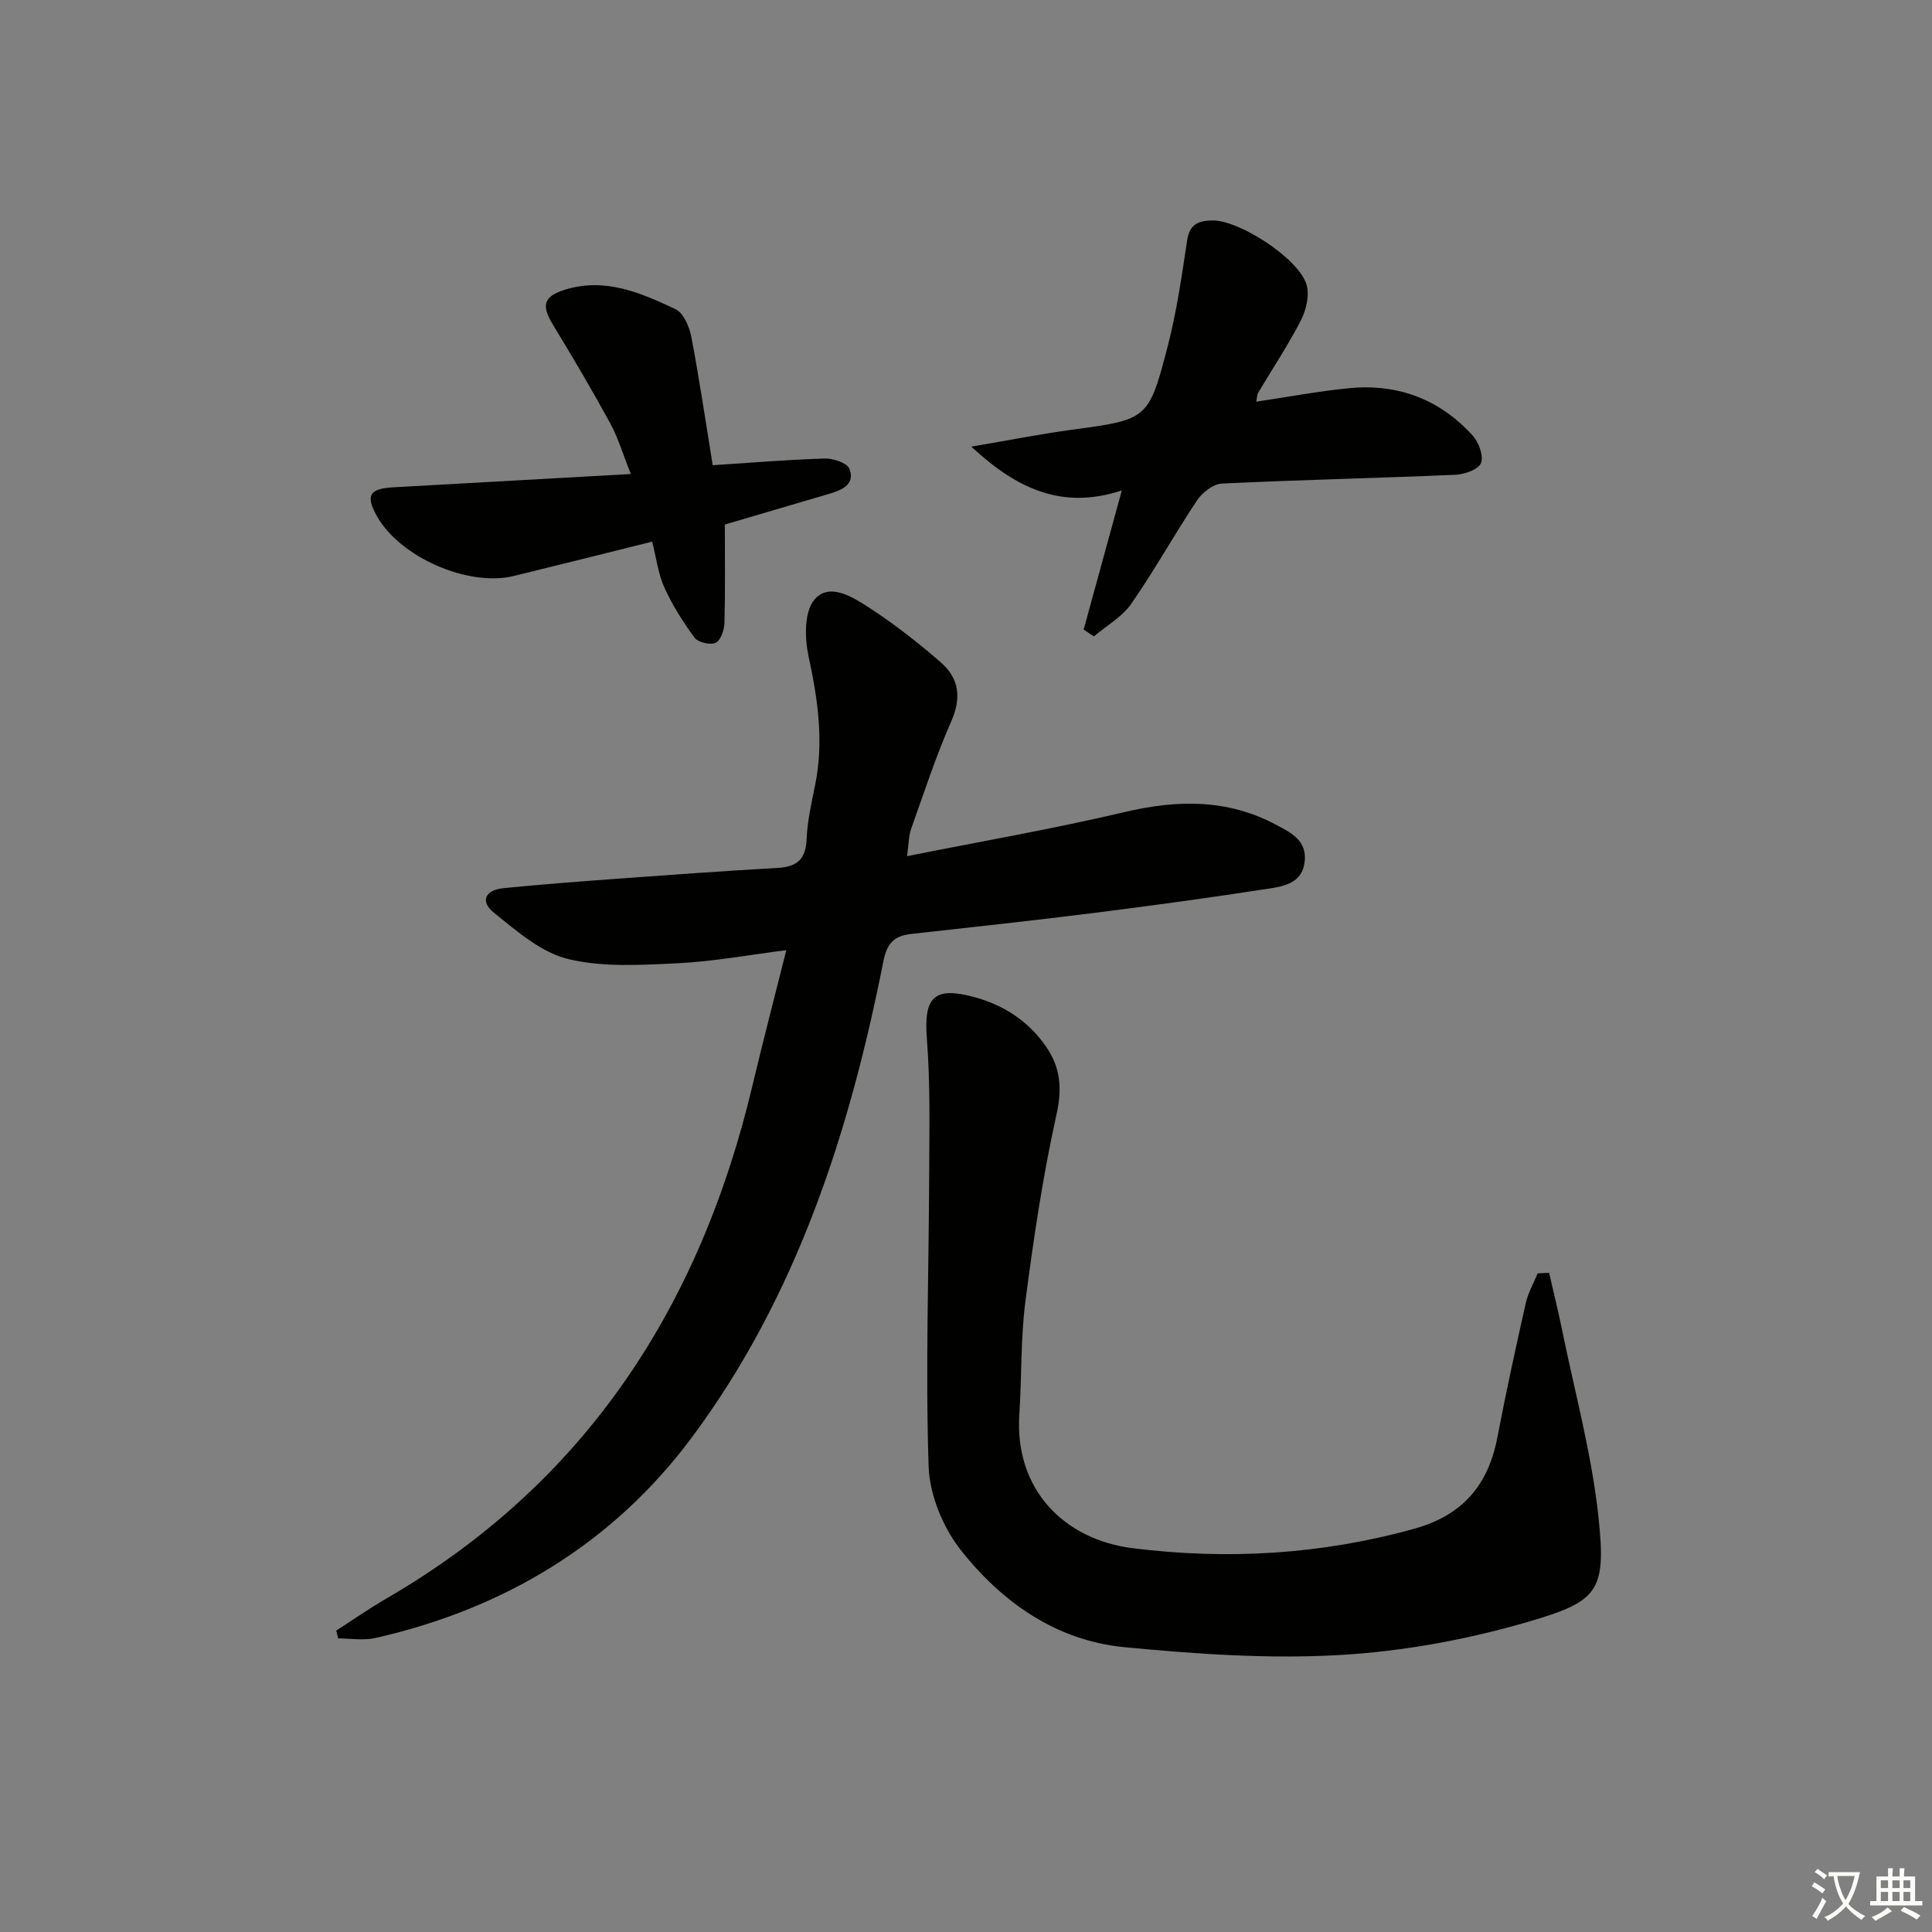 <svg enable-background="new 0 0 400 400" viewBox="0 0 400 400" xmlns="http://www.w3.org/2000/svg"><rect x="0" y="0" width="400" height="400" fill="#808080" stroke="none"/><path d="m377.9 391.2c-.2.3-.4.5-.6.8-.7-.6-1.4-1-2.2-1.5.2-.3.4-.5.5-.8.6.4 1.4.8 2.3 1.5zm-1.8 6.1c-.2-.2-.5-.4-.9-.6.4-.6.8-1.2 1.2-1.9s.7-1.3.9-1.9c.3.3.5.5.8.7-.7 1.3-1.4 2.6-2 3.7zm2.2-9c-.3.3-.5.5-.6.8-.6-.6-1.3-1.1-2-1.5.3-.3.5-.5.6-.7.6.5 1.3.9 2 1.4zm.3.2v-.9h2 4.5c-.3 1.3-.6 2.5-1 3.6s-.9 2.1-1.4 3c.4.5 1 1 1.6 1.4s1.2.8 1.9 1.1c-.3.2-.5.4-.8.8-.4-.3-1-.7-1.6-1.2s-1.2-1.1-1.6-1.6c-.5.6-1.1 1.1-1.7 1.6s-1.4.9-2.1 1.4c-.1-.3-.3-.5-.7-.8.6-.2 1.2-.5 1.9-1s1.4-1.1 2-1.8c-.5-.8-.9-1.6-1.2-2.5s-.6-2-.8-3.2c-.4.1-.7.1-1 .1zm2.5 2.7c.3 1 .7 1.7 1 2.2.3-.5.6-1.1 1-2s.6-1.9.9-3h-3.2-.4c.1.9.3 1.8.7 2.8z" fill="#fbfcfa"/><path d="m396.5 388.5v1.5 3.6h1.5v.9c-.4 0-1 0-1.7 0h-7.9c-.5 0-.9 0-1.2 0v-.9h1.3v-3.5c0-.7 0-1.2 0-1.6h2.4c0-.8 0-1.4 0-1.7h1c0 .3-.1.8-.1 1.7h1.5c0-.8 0-1.4 0-1.7h1c0 .3-.1.9-.1 1.7zm-8.2 9.2c-.2-.3-.5-.5-.8-.8.8-.3 1.4-.6 1.9-.9s1-.7 1.4-1.1c.3.3.6.5.9.8-1.6 1-2.8 1.6-3.4 2zm2.6-6.8v-1.6h-1.5v1.6zm0 2.7v-1.9h-1.5v1.9zm2.4-2.7v-1.6h-1.5v1.6zm0 2.7v-1.9h-1.5v1.9zm.2 2 .7-.8c.4.2.9.5 1.6.8s1.3.7 1.8 1c-.3.3-.5.6-.8.8-.4-.3-1.5-1-3.3-1.8zm2-4.7v-1.6h-1.4v1.6zm0 2.7v-1.9h-1.4v1.9z" fill="#fbfcfa"/><g fill="#010100"><path d="m69.61 337.6c3.43-2.21 6.78-4.55 10.3-6.59 41.43-23.99 65.09-60.62 75.92-106.43 2.14-9.03 4.5-18.01 6.97-27.86-7.83.99-15.15 2.36-22.51 2.71-7.58.36-15.49.88-22.72-.89-5.57-1.36-10.6-5.79-15.3-9.56-2.94-2.36-1.84-4.72 2.01-5.1 7.6-.75 15.22-1.34 22.84-1.9 11.27-.82 22.55-1.65 33.83-2.28 4.01-.22 5.88-1.74 6.05-5.96.15-3.78 1.03-7.55 1.78-11.29 1.81-9 .53-17.73-1.38-26.59-.81-3.75-.92-9.11 1.18-11.66 3.04-3.7 7.9-.63 11.26 1.54 5.26 3.41 10.26 7.32 14.99 11.44 3.74 3.27 4.26 7.3 2.11 12.18-3.2 7.26-5.66 14.86-8.33 22.34-.47 1.33-.44 2.83-.82 5.56 15.54-3.1 30.35-5.66 44.96-9.11 10.93-2.58 21.33-2.79 31.43 2.6 3.11 1.65 6.43 3.22 5.94 7.65-.48 4.33-4.11 5.07-7.29 5.56-12.13 1.87-24.29 3.54-36.46 5.07-12.52 1.57-25.07 2.93-37.61 4.32-3.53.39-5.09 1.76-5.87 5.7-6.99 35.32-17.93 69.35-39.64 98.54-16.29 21.9-38.8 35.5-65.58 41.55-2.44.55-5.11.07-7.67.07-.11-.54-.25-1.08-.39-1.61z"/><path d="m320.73 263.54c.88 3.86 1.84 7.7 2.63 11.57 2.65 12.99 6.19 25.89 7.59 39.01 1.66 15.52-.12 17.45-14.82 21.73-12.64 3.68-25.93 6.09-39.06 6.82-14.69.82-29.58-.23-44.27-1.64-14.09-1.35-25.33-9.28-33.86-20.08-3.71-4.7-6.49-11.46-6.68-17.38-.67-20.23.05-40.51.12-60.77.03-9.24.24-18.51-.48-27.7-.67-8.65 1.44-10.93 9.83-8.66 6.15 1.67 11.21 4.99 14.85 10.26 2.98 4.3 3.36 8.61 2.16 14.03-2.83 12.75-4.76 25.73-6.44 38.7-1 7.72-.74 15.6-1.26 23.4-1.03 15.59 9.32 25.94 23.49 27.71 19.64 2.45 39.04 1.31 58.24-4.02 10.03-2.78 15.35-9.02 17.25-18.94 1.78-9.29 3.79-18.54 5.87-27.77.48-2.13 1.62-4.12 2.46-6.17.78-.05 1.58-.08 2.38-.1z"/><path d="m260.09 83.16c6.63-.98 12.97-2.19 19.37-2.8 10.04-.95 18.69 2.36 25.47 9.85 1.25 1.39 2.28 4.24 1.68 5.69-.56 1.34-3.42 2.32-5.32 2.4-16.11.7-32.23 1.04-48.33 1.82-1.79.09-4.03 1.84-5.11 3.46-4.7 7.04-8.81 14.48-13.63 21.42-1.9 2.73-5.12 4.53-7.74 6.76-.71-.47-1.41-.95-2.12-1.42 2.54-9.26 5.08-18.52 7.9-28.8-12.32 4.04-21.67-.26-31.16-9.07 7.78-1.32 14.21-2.6 20.69-3.48 15.8-2.14 16.01-2.02 19.99-17.37 1.86-7.19 2.91-14.6 4.02-21.96.51-3.35 2.52-3.98 5.22-4.02 5.54-.08 17.82 7.85 19.47 13.25.66 2.16-.03 5.22-1.11 7.35-2.64 5.17-5.89 10.02-8.86 15.02-.25.38-.23.92-.43 1.9z"/><path d="m150.07 108.6c0 7.12.1 13.75-.08 20.37-.04 1.45-.77 3.61-1.82 4.11-1.1.52-3.63-.07-4.36-1.05-2.41-3.24-4.59-6.73-6.26-10.39-1.27-2.79-1.64-6-2.53-9.5-9.77 2.43-19.2 4.81-28.64 7.11-9.52 2.32-23.69-3.95-28.4-12.48-2.3-4.17-1.49-5.6 3.33-5.87 16.08-.9 32.17-1.8 49.3-2.76-1.62-4.04-2.62-7.48-4.3-10.56-3.74-6.85-7.71-13.58-11.77-20.25-2.5-4.11-2.07-5.95 2.46-7.36 8.27-2.57 15.69.66 22.87 4.05 1.65.78 2.86 3.63 3.26 5.72 1.65 8.62 2.92 17.31 4.43 26.58 7.73-.5 15.44-1.15 23.16-1.39 1.76-.05 4.64.89 5.14 2.13 1.22 3.01-1.31 4.34-3.91 5.1-7.45 2.18-14.91 4.38-21.88 6.44z"/></g></svg>